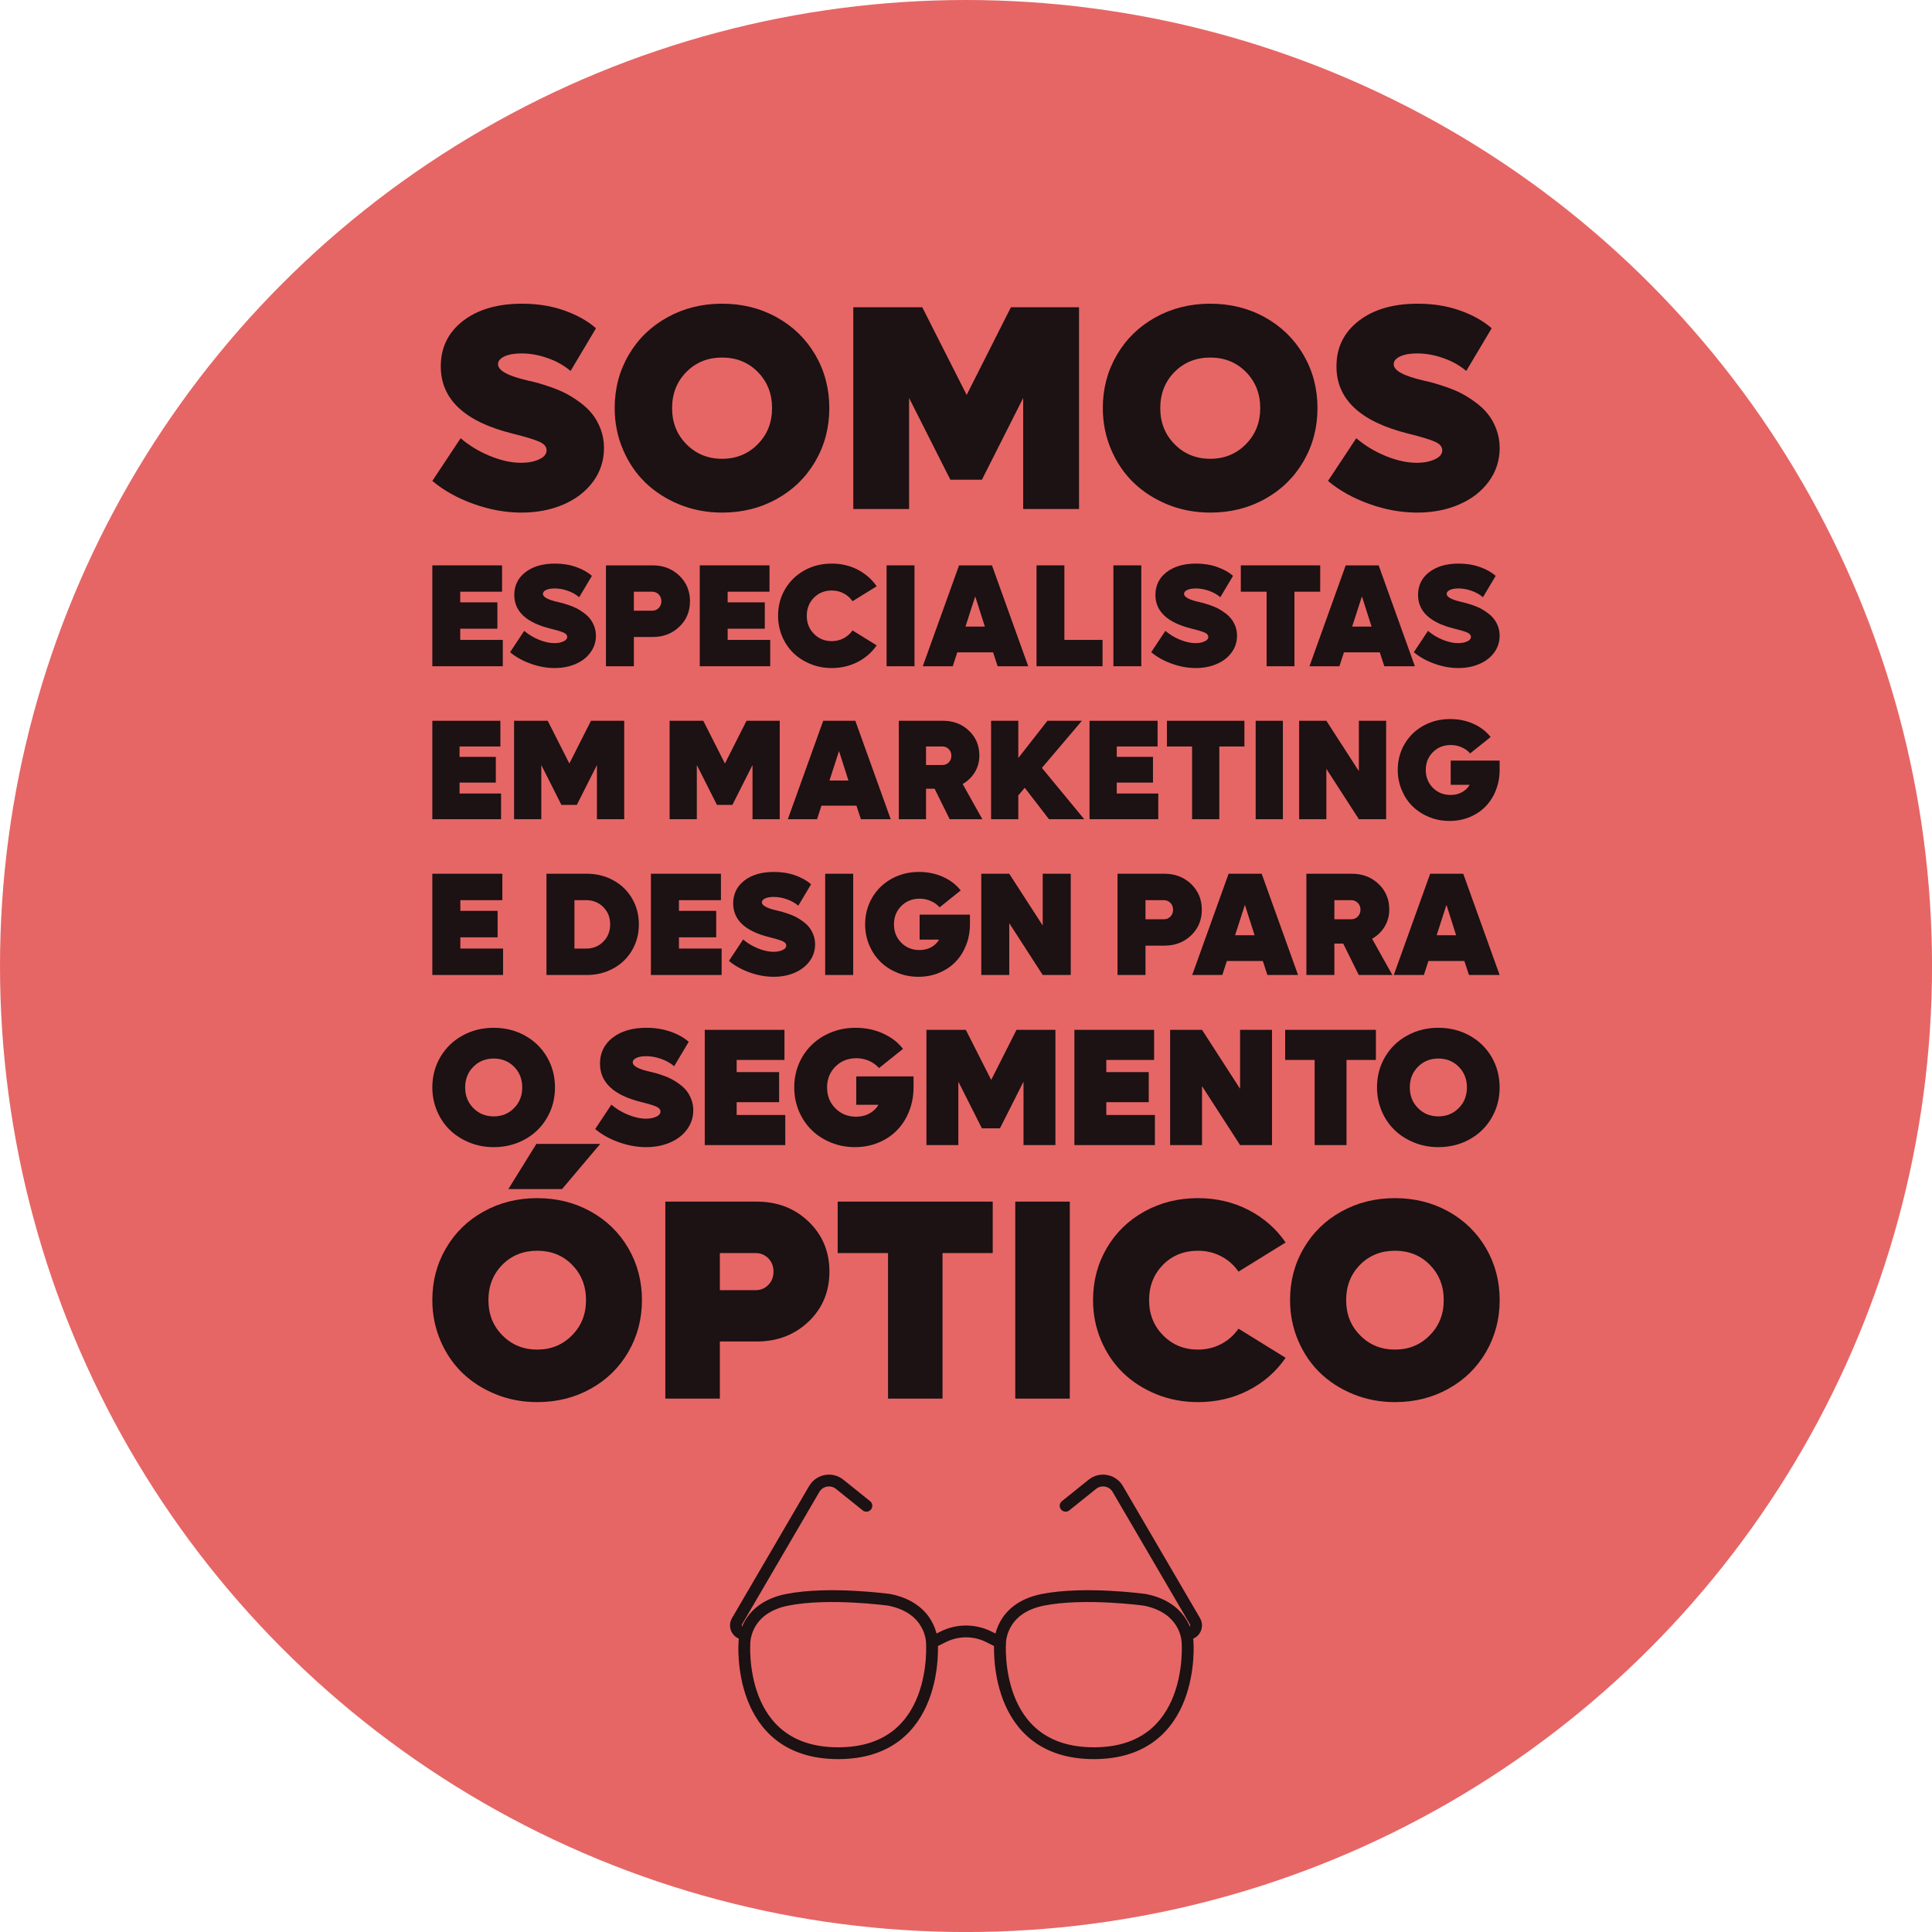 <?xml version="1.0" encoding="UTF-8"?>
<!DOCTYPE svg PUBLIC "-//W3C//DTD SVG 1.0//EN" "http://www.w3.org/TR/2001/REC-SVG-20010904/DTD/svg10.dtd">
<!-- Creator: CorelDRAW -->
<svg xmlns="http://www.w3.org/2000/svg" xml:space="preserve" width="606px" height="606px" version="1.0" style="shape-rendering:geometricPrecision; text-rendering:geometricPrecision; image-rendering:optimizeQuality; fill-rule:evenodd; clip-rule:evenodd"
viewBox="0 0 482.59 482.59"
 xmlns:xlink="http://www.w3.org/1999/xlink"
 xmlns:xodm="http://www.corel.com/coreldraw/odm/2003">
 <defs>
  <style type="text/css">
   <![CDATA[
    .str0 {stroke:#1C1113;stroke-width:2.95;stroke-linecap:round;stroke-linejoin:round;stroke-miterlimit:10}
    .fil2 {fill:none;fill-rule:nonzero}
    .fil0 {fill:#E66665}
    .fil1 {fill:#1C1113;fill-rule:nonzero}
   ]]>
  </style>
 </defs>
 <g id="Camada_x0020_1">
  <circle class="fil0" cx="241.3" cy="241.3" r="241.3"/>
  <g id="_2715740616800">
   <path class="fil1" d="M130.26 128.04c-3.96,0 -7.95,-0.72 -11.99,-2.17 -4.04,-1.46 -7.46,-3.37 -10.28,-5.74l7.07 -10.67c2.16,1.85 4.62,3.34 7.39,4.46 2.75,1.12 5.33,1.68 7.74,1.68 1.75,0 3.25,-0.29 4.49,-0.87 1.23,-0.56 1.85,-1.32 1.85,-2.27 0,-0.88 -0.62,-1.6 -1.85,-2.14 -1.24,-0.55 -3.43,-1.21 -6.6,-2 -11.99,-2.97 -17.98,-8.57 -17.98,-16.8 0,-4.7 1.85,-8.5 5.55,-11.36 3.7,-2.86 8.61,-4.3 14.75,-4.3 3.83,0 7.35,0.56 10.55,1.69 3.21,1.14 5.86,2.62 7.92,4.45l-6.35 10.66c-1.55,-1.32 -3.43,-2.4 -5.66,-3.19 -2.24,-0.8 -4.44,-1.19 -6.6,-1.19 -1.74,0 -3.15,0.24 -4.24,0.74 -1.07,0.5 -1.62,1.16 -1.62,1.96 0,1.6 2.54,2.96 7.6,4.11 0.88,0.19 1.68,0.38 2.41,0.59 0.72,0.2 1.78,0.54 3.16,1.01 1.37,0.48 2.6,0.99 3.67,1.54 1.07,0.54 2.23,1.27 3.5,2.19 1.26,0.91 2.31,1.9 3.15,2.94 0.85,1.05 1.56,2.3 2.13,3.78 0.56,1.48 0.85,3.05 0.85,4.75 0,3.14 -0.91,5.94 -2.72,8.41 -1.83,2.48 -4.3,4.38 -7.43,5.73 -3.12,1.34 -6.61,2.01 -10.46,2.01z"/>
   <path id="_1" class="fil1" d="M180.37 128.04c-3.76,0 -7.3,-0.67 -10.62,-2.01 -3.31,-1.35 -6.16,-3.18 -8.54,-5.48 -2.38,-2.3 -4.25,-5.07 -5.61,-8.29 -1.37,-3.22 -2.06,-6.67 -2.06,-10.32 0,-4.88 1.17,-9.3 3.5,-13.29 2.33,-3.99 5.54,-7.11 9.65,-9.38 4.1,-2.28 8.65,-3.41 13.68,-3.41 5.02,0 9.57,1.13 13.66,3.41 4.09,2.27 7.29,5.39 9.63,9.38 2.32,3.99 3.49,8.41 3.49,13.29 0,4.87 -1.17,9.3 -3.49,13.29 -2.34,4.01 -5.54,7.14 -9.63,9.4 -4.09,2.28 -8.64,3.41 -13.66,3.41zm-8.9 -17.07c2.39,2.42 5.36,3.63 8.9,3.63 3.54,0 6.5,-1.21 8.89,-3.63 2.4,-2.41 3.59,-5.42 3.59,-9.03 0,-3.62 -1.19,-6.62 -3.57,-9.03 -2.37,-2.4 -5.35,-3.6 -8.91,-3.6 -3.57,0 -6.55,1.2 -8.92,3.6 -2.38,2.41 -3.57,5.41 -3.57,9.03 0,3.61 1.19,6.62 3.59,9.03z"/>
   <polygon id="_2" class="fil1" points="252.51,76.75 269.53,76.75 269.53,127.15 255.58,127.15 255.58,99.41 245.27,119.83 237.39,119.83 227.08,99.41 227.08,127.15 213.14,127.15 213.14,76.75 230.37,76.75 241.46,98.65 "/>
   <path id="_3" class="fil1" d="M302.31 128.04c-3.77,0 -7.31,-0.67 -10.62,-2.01 -3.31,-1.35 -6.16,-3.18 -8.55,-5.48 -2.37,-2.3 -4.24,-5.07 -5.61,-8.29 -1.36,-3.22 -2.06,-6.67 -2.06,-10.32 0,-4.88 1.17,-9.3 3.51,-13.29 2.33,-3.99 5.54,-7.11 9.64,-9.38 4.11,-2.28 8.66,-3.41 13.69,-3.41 5.01,0 9.57,1.13 13.66,3.41 4.09,2.27 7.29,5.39 9.63,9.38 2.32,3.99 3.49,8.41 3.49,13.29 0,4.87 -1.17,9.3 -3.49,13.29 -2.34,4.01 -5.54,7.14 -9.63,9.4 -4.09,2.28 -8.65,3.41 -13.66,3.41zm-8.9 -17.07c2.38,2.42 5.35,3.63 8.9,3.63 3.54,0 6.5,-1.21 8.88,-3.63 2.4,-2.41 3.6,-5.42 3.6,-9.03 0,-3.62 -1.2,-6.62 -3.57,-9.03 -2.38,-2.4 -5.36,-3.6 -8.91,-3.6 -3.57,0 -6.55,1.2 -8.93,3.6 -2.37,2.41 -3.56,5.41 -3.56,9.03 0,3.61 1.19,6.62 3.59,9.03z"/>
   <path id="_4" class="fil1" d="M353.99 128.04c-3.96,0 -7.95,-0.72 -12,-2.17 -4.04,-1.46 -7.46,-3.37 -10.27,-5.74l7.06 -10.67c2.17,1.85 4.63,3.34 7.39,4.46 2.75,1.12 5.33,1.68 7.74,1.68 1.76,0 3.25,-0.29 4.49,-0.87 1.23,-0.56 1.86,-1.32 1.86,-2.27 0,-0.88 -0.63,-1.6 -1.86,-2.14 -1.24,-0.55 -3.43,-1.21 -6.59,-2 -12,-2.97 -17.98,-8.57 -17.98,-16.8 0,-4.7 1.85,-8.5 5.55,-11.36 3.7,-2.86 8.6,-4.3 14.74,-4.3 3.83,0 7.35,0.56 10.55,1.69 3.22,1.14 5.86,2.62 7.93,4.45l-6.35 10.66c-1.55,-1.32 -3.44,-2.4 -5.67,-3.19 -2.24,-0.8 -4.44,-1.19 -6.59,-1.19 -1.74,0 -3.16,0.24 -4.24,0.74 -1.07,0.5 -1.62,1.16 -1.62,1.96 0,1.6 2.53,2.96 7.6,4.11 0.87,0.19 1.68,0.38 2.41,0.59 0.72,0.2 1.77,0.54 3.15,1.01 1.38,0.48 2.61,0.99 3.68,1.54 1.07,0.54 2.22,1.27 3.49,2.19 1.27,0.91 2.31,1.9 3.15,2.94 0.86,1.05 1.56,2.3 2.13,3.78 0.56,1.48 0.86,3.05 0.86,4.75 0,3.14 -0.92,5.94 -2.73,8.41 -1.83,2.48 -4.3,4.38 -7.43,5.73 -3.11,1.34 -6.61,2.01 -10.45,2.01z"/>
   <polygon class="fil1" points="114.96,159.84 125.59,159.84 125.59,166.42 107.99,166.42 107.99,141.22 125.41,141.22 125.41,147.8 114.96,147.8 114.96,150.46 124.24,150.46 124.24,157.04 114.96,157.04 "/>
   <path id="_1_0" class="fil1" d="M138.54 166.87c-1.98,0 -3.97,-0.36 -5.99,-1.09 -2.02,-0.73 -3.73,-1.68 -5.14,-2.87l3.53 -5.33c1.08,0.92 2.31,1.67 3.69,2.23 1.38,0.56 2.67,0.84 3.88,0.84 0.87,0 1.62,-0.15 2.24,-0.44 0.62,-0.28 0.93,-0.66 0.93,-1.14 0,-0.43 -0.31,-0.79 -0.93,-1.07 -0.62,-0.27 -1.71,-0.6 -3.3,-0.99 -5.99,-1.49 -8.99,-4.29 -8.99,-8.4 0,-2.35 0.93,-4.25 2.78,-5.68 1.85,-1.43 4.3,-2.15 7.37,-2.15 1.92,0 3.68,0.28 5.28,0.85 1.6,0.56 2.92,1.3 3.96,2.22l-3.18 5.33c-0.77,-0.67 -1.71,-1.2 -2.83,-1.6 -1.12,-0.4 -2.22,-0.59 -3.3,-0.59 -0.87,0 -1.57,0.12 -2.12,0.37 -0.53,0.25 -0.81,0.58 -0.81,0.98 0,0.8 1.27,1.48 3.8,2.05 0.44,0.1 0.84,0.19 1.21,0.3 0.36,0.1 0.89,0.27 1.57,0.5 0.69,0.24 1.31,0.5 1.84,0.77 0.54,0.27 1.12,0.64 1.75,1.1 0.63,0.45 1.16,0.95 1.58,1.47 0.42,0.52 0.77,1.15 1.06,1.89 0.28,0.74 0.43,1.52 0.43,2.37 0,1.57 -0.46,2.97 -1.37,4.2 -0.91,1.25 -2.14,2.2 -3.71,2.87 -1.56,0.67 -3.3,1.01 -5.23,1.01z"/>
   <path id="_2_1" class="fil1" d="M163.04 141.22c2.65,0 4.86,0.86 6.64,2.57 1.78,1.7 2.67,3.83 2.67,6.39 0,2.55 -0.89,4.68 -2.67,6.38 -1.78,1.7 -3.99,2.55 -6.64,2.55l-4.71 0 0 7.31 -6.97 0 0 -25.2 11.68 0zm-0.14 11.33c0.65,0 1.2,-0.22 1.64,-0.68 0.44,-0.45 0.66,-1.02 0.66,-1.69 0,-0.68 -0.22,-1.24 -0.66,-1.7 -0.44,-0.45 -0.99,-0.68 -1.64,-0.68l-4.57 0 0 4.75 4.57 0z"/>
   <polygon id="_3_2" class="fil1" points="181.76,159.84 192.39,159.84 192.39,166.42 174.79,166.42 174.79,141.22 192.21,141.22 192.21,147.8 181.76,147.8 181.76,150.46 191.04,150.46 191.04,157.04 181.76,157.04 "/>
   <path id="_4_3" class="fil1" d="M207.77 166.87c-1.89,0 -3.66,-0.34 -5.31,-1.01 -1.66,-0.67 -3.08,-1.59 -4.28,-2.74 -1.18,-1.15 -2.12,-2.54 -2.8,-4.14 -0.68,-1.62 -1.03,-3.34 -1.03,-5.16 0,-2.44 0.58,-4.65 1.75,-6.65 1.17,-1.99 2.77,-3.55 4.82,-4.69 2.06,-1.14 4.33,-1.7 6.85,-1.7 2.34,0 4.5,0.5 6.47,1.51 1.95,1.02 3.54,2.4 4.74,4.16l-6.03 3.73c-0.57,-0.84 -1.31,-1.49 -2.21,-1.96 -0.91,-0.48 -1.9,-0.72 -2.97,-0.72 -1.79,0 -3.28,0.6 -4.47,1.8 -1.18,1.21 -1.78,2.71 -1.78,4.52 0,1.8 0.6,3.31 1.8,4.51 1.19,1.21 2.67,1.82 4.45,1.82 1.07,0 2.06,-0.24 2.97,-0.72 0.9,-0.48 1.64,-1.13 2.21,-1.96l6.03 3.73c-1.2,1.76 -2.79,3.14 -4.74,4.15 -1.97,1.01 -4.13,1.52 -6.47,1.52z"/>
   <polygon id="_5" class="fil1" points="221.46,166.42 221.46,141.22 228.43,141.22 228.43,166.42 "/>
   <path id="_6" class="fil1" d="M249.2 166.42l-1.14 -3.47 -8.95 0 -1.12 3.47 -7.49 0 9.06 -25.2 8.22 0 9.06 25.2 -7.64 0zm-8.04 -9.9l4.85 0 -2.41 -7.55 -2.44 7.55z"/>
   <polygon id="_7" class="fil1" points="265.87,159.84 275.4,159.84 275.4,166.42 258.91,166.42 258.91,141.22 265.87,141.22 "/>
   <polygon id="_8" class="fil1" points="278.11,166.42 278.11,141.22 285.08,141.22 285.08,166.42 "/>
   <path id="_9" class="fil1" d="M298.69 166.87c-1.98,0 -3.98,-0.36 -6,-1.09 -2.02,-0.73 -3.73,-1.68 -5.13,-2.87l3.53 -5.33c1.08,0.92 2.31,1.67 3.69,2.23 1.38,0.56 2.67,0.84 3.87,0.84 0.88,0 1.63,-0.15 2.25,-0.44 0.61,-0.28 0.92,-0.66 0.92,-1.14 0,-0.43 -0.31,-0.79 -0.92,-1.07 -0.62,-0.27 -1.72,-0.6 -3.3,-0.99 -6,-1.49 -8.99,-4.29 -8.99,-8.4 0,-2.35 0.92,-4.25 2.77,-5.68 1.85,-1.43 4.31,-2.15 7.37,-2.15 1.92,0 3.68,0.28 5.28,0.85 1.61,0.56 2.93,1.3 3.96,2.22l-3.17 5.33c-0.78,-0.67 -1.72,-1.2 -2.83,-1.6 -1.12,-0.4 -2.23,-0.59 -3.3,-0.59 -0.87,0 -1.58,0.12 -2.12,0.37 -0.54,0.25 -0.81,0.58 -0.81,0.98 0,0.8 1.27,1.48 3.8,2.05 0.44,0.1 0.84,0.19 1.2,0.3 0.36,0.1 0.89,0.27 1.58,0.5 0.69,0.24 1.3,0.5 1.84,0.77 0.53,0.27 1.11,0.64 1.74,1.1 0.64,0.45 1.16,0.95 1.58,1.47 0.43,0.52 0.78,1.15 1.07,1.89 0.28,0.74 0.42,1.52 0.42,2.37 0,1.57 -0.45,2.97 -1.36,4.2 -0.91,1.25 -2.15,2.2 -3.71,2.87 -1.56,0.67 -3.31,1.01 -5.23,1.01z"/>
   <polygon id="_10" class="fil1" points="329.77,141.22 329.77,147.8 323.34,147.8 323.34,166.42 316.38,166.42 316.38,147.8 309.94,147.8 309.94,141.22 "/>
   <path id="_11" class="fil1" d="M345.79 166.42l-1.14 -3.47 -8.95 0 -1.13 3.47 -7.48 0 9.05 -25.2 8.23 0 9.05 25.2 -7.63 0zm-8.04 -9.9l4.85 0 -2.41 -7.55 -2.44 7.55z"/>
   <path id="_12" class="fil1" d="M364.29 166.87c-1.98,0 -3.98,-0.36 -6,-1.09 -2.02,-0.73 -3.73,-1.68 -5.13,-2.87l3.53 -5.33c1.08,0.92 2.31,1.67 3.69,2.23 1.38,0.56 2.67,0.84 3.87,0.84 0.88,0 1.63,-0.15 2.25,-0.44 0.61,-0.28 0.92,-0.66 0.92,-1.14 0,-0.43 -0.31,-0.79 -0.92,-1.07 -0.62,-0.27 -1.72,-0.6 -3.3,-0.99 -6,-1.49 -8.99,-4.29 -8.99,-8.4 0,-2.35 0.92,-4.25 2.77,-5.68 1.85,-1.43 4.31,-2.15 7.38,-2.15 1.91,0 3.67,0.28 5.27,0.85 1.61,0.56 2.93,1.3 3.97,2.22l-3.18 5.33c-0.77,-0.67 -1.72,-1.2 -2.83,-1.6 -1.12,-0.4 -2.22,-0.59 -3.3,-0.59 -0.87,0 -1.58,0.12 -2.12,0.37 -0.53,0.25 -0.81,0.58 -0.81,0.98 0,0.8 1.27,1.48 3.8,2.05 0.44,0.1 0.84,0.19 1.2,0.3 0.36,0.1 0.89,0.27 1.58,0.5 0.69,0.24 1.3,0.5 1.84,0.77 0.53,0.27 1.11,0.64 1.75,1.1 0.63,0.45 1.15,0.95 1.57,1.47 0.43,0.52 0.78,1.15 1.07,1.89 0.28,0.74 0.42,1.52 0.42,2.37 0,1.57 -0.45,2.97 -1.36,4.2 -0.91,1.25 -2.15,2.2 -3.71,2.87 -1.56,0.67 -3.31,1.01 -5.23,1.01z"/>
   <polygon class="fil1" points="114.79,198.21 125.16,198.21 125.16,204.63 107.99,204.63 107.99,180.04 124.99,180.04 124.99,186.46 114.79,186.46 114.79,189.06 123.85,189.06 123.85,195.48 114.79,195.48 "/>
   <polygon id="_1_4" class="fil1" points="147.62,180.04 155.92,180.04 155.92,204.63 149.11,204.63 149.11,191.09 144.08,201.06 140.24,201.06 135.21,191.09 135.21,204.63 128.41,204.63 128.41,180.04 136.81,180.04 142.22,190.72 "/>
   <polygon id="_2_5" class="fil1" points="186.47,180.04 194.77,180.04 194.77,204.63 187.97,204.63 187.97,191.09 182.94,201.06 179.09,201.06 174.06,191.09 174.06,204.63 167.26,204.63 167.26,180.04 175.67,180.04 181.08,190.72 "/>
   <path id="_3_6" class="fil1" d="M215.04 204.63l-1.11 -3.39 -8.74 0 -1.1 3.39 -7.3 0 8.84 -24.59 8.02 0 8.84 24.59 -7.45 0zm-7.85 -9.66l4.74 0 -2.35 -7.38 -2.39 7.38z"/>
   <path id="_4_7" class="fil1" d="M237.22 204.63l-3.77 -7.62 -2.14 0 0 7.62 -6.8 0 0 -24.59 11.04 0c2.59,0 4.75,0.83 6.48,2.48 1.74,1.65 2.6,3.71 2.6,6.19 0,1.53 -0.37,2.92 -1.12,4.16 -0.75,1.24 -1.76,2.23 -3.05,2.96l4.92 8.8 -8.16 0zm-5.91 -18.17l0 4.63 4.09 0c0.63,0 1.17,-0.22 1.6,-0.66 0.43,-0.44 0.64,-0.99 0.64,-1.65 0,-0.66 -0.21,-1.22 -0.64,-1.65 -0.43,-0.44 -0.97,-0.67 -1.6,-0.67l-4.09 0z"/>
   <polygon id="_5_8" class="fil1" points="262.02,204.63 255.97,196.78 254.36,198.68 254.36,204.63 247.56,204.63 247.56,180.04 254.36,180.04 254.36,189.34 261.64,180.04 270.25,180.04 260.25,191.81 270.83,204.63 "/>
   <polygon id="_6_9" class="fil1" points="278.95,198.21 289.32,198.21 289.32,204.63 272.15,204.63 272.15,180.04 289.15,180.04 289.15,186.46 278.95,186.46 278.95,189.06 288,189.06 288,195.48 278.95,195.48 "/>
   <polygon id="_7_10" class="fil1" points="310.84,180.04 310.84,186.46 304.57,186.46 304.57,204.63 297.77,204.63 297.77,186.46 291.48,186.46 291.48,180.04 "/>
   <polygon id="_8_11" class="fil1" points="313.65,204.63 313.65,180.04 320.45,180.04 320.45,204.63 "/>
   <polygon id="_9_12" class="fil1" points="339.43,180.04 346.24,180.04 346.24,204.63 339.43,204.63 331.31,192.05 331.31,204.63 324.51,204.63 324.51,180.04 331.31,180.04 339.43,192.62 "/>
   <path id="_10_13" class="fil1" d="M362.37 189.98l12.22 0 0 2.35c0,1.8 -0.32,3.5 -0.95,5.08 -0.62,1.58 -1.48,2.92 -2.57,4.04 -1.09,1.12 -2.41,2 -3.96,2.65 -1.56,0.64 -3.23,0.96 -5.02,0.96 -1.81,0 -3.53,-0.32 -5.13,-0.98 -1.6,-0.66 -2.97,-1.55 -4.12,-2.67 -1.14,-1.12 -2.04,-2.48 -2.7,-4.05 -0.66,-1.57 -1,-3.25 -1,-5.03 0,-2.38 0.57,-4.54 1.71,-6.49 1.14,-1.94 2.71,-3.47 4.71,-4.57 2,-1.11 4.22,-1.66 6.67,-1.66 2.09,0 4.03,0.39 5.81,1.19 1.77,0.8 3.21,1.89 4.3,3.3l-5.12 4.1c-0.57,-0.66 -1.28,-1.18 -2.13,-1.54 -0.85,-0.38 -1.76,-0.56 -2.72,-0.56 -1.77,0 -3.25,0.59 -4.45,1.78 -1.18,1.19 -1.78,2.67 -1.78,4.45 0,1.78 0.6,3.27 1.78,4.46 1.18,1.19 2.65,1.78 4.42,1.78 1.05,0 2,-0.22 2.84,-0.68 0.83,-0.46 1.47,-1.08 1.93,-1.86l-4.74 0 0 -6.05z"/>
   <polygon class="fil1" points="114.99,236.94 125.66,236.94 125.66,243.54 107.99,243.54 107.99,218.25 125.48,218.25 125.48,224.85 114.99,224.85 114.99,227.52 124.3,227.52 124.3,234.13 114.99,234.13 "/>
   <path id="_1_14" class="fil1" d="M146.57 218.25c2.45,0 4.66,0.55 6.65,1.65 1.99,1.1 3.55,2.61 4.67,4.54 1.13,1.92 1.69,4.07 1.69,6.45 0,2.37 -0.56,4.53 -1.69,6.46 -1.12,1.93 -2.68,3.45 -4.67,4.54 -1.99,1.1 -4.2,1.65 -6.65,1.65l-10.07 0 0 -25.29 10.07 0zm-0.14 18.69c1.7,0 3.13,-0.57 4.27,-1.73 1.14,-1.15 1.71,-2.59 1.71,-4.32 0,-1.73 -0.57,-3.17 -1.71,-4.31 -1.14,-1.15 -2.57,-1.73 -4.27,-1.73l-2.94 0 0 12.09 2.94 0z"/>
   <polygon id="_2_15" class="fil1" points="169.59,236.94 180.25,236.94 180.25,243.54 162.59,243.54 162.59,218.25 180.08,218.25 180.08,224.85 169.59,224.85 169.59,227.52 178.9,227.52 178.9,234.13 169.59,234.13 "/>
   <path id="_3_16" class="fil1" d="M193.25 243.99c-1.98,0 -3.99,-0.36 -6.01,-1.09 -2.03,-0.73 -3.75,-1.69 -5.16,-2.88l3.54 -5.35c1.09,0.92 2.32,1.67 3.71,2.23 1.38,0.56 2.68,0.85 3.89,0.85 0.88,0 1.63,-0.15 2.25,-0.44 0.62,-0.28 0.93,-0.66 0.93,-1.14 0,-0.44 -0.31,-0.8 -0.93,-1.08 -0.62,-0.27 -1.72,-0.6 -3.31,-1 -6.02,-1.49 -9.02,-4.3 -9.02,-8.43 0,-2.36 0.93,-4.26 2.78,-5.7 1.86,-1.44 4.32,-2.16 7.4,-2.16 1.93,0 3.69,0.28 5.3,0.85 1.61,0.57 2.94,1.32 3.98,2.23l-3.19 5.35c-0.78,-0.66 -1.73,-1.2 -2.85,-1.6 -1.12,-0.4 -2.23,-0.59 -3.31,-0.59 -0.87,0 -1.58,0.12 -2.12,0.37 -0.54,0.25 -0.82,0.58 -0.82,0.98 0,0.8 1.28,1.49 3.82,2.06 0.44,0.1 0.84,0.2 1.21,0.3 0.36,0.1 0.89,0.27 1.58,0.51 0.69,0.24 1.31,0.49 1.84,0.77 0.54,0.27 1.12,0.64 1.76,1.1 0.63,0.45 1.16,0.95 1.58,1.48 0.43,0.52 0.78,1.15 1.07,1.89 0.28,0.74 0.43,1.53 0.43,2.38 0,1.58 -0.46,2.98 -1.37,4.22 -0.92,1.25 -2.16,2.2 -3.73,2.88 -1.56,0.67 -3.32,1.01 -5.25,1.01z"/>
   <polygon id="_4_17" class="fil1" points="206.12,243.54 206.12,218.25 213.12,218.25 213.12,243.54 "/>
   <path id="_5_18" class="fil1" d="M229.71 228.47l12.57 0 0 2.42c0,1.86 -0.33,3.6 -0.97,5.22 -0.65,1.63 -1.53,3.02 -2.65,4.16 -1.12,1.16 -2.48,2.06 -4.08,2.73 -1.6,0.66 -3.32,0.99 -5.16,0.99 -1.87,0 -3.63,-0.34 -5.28,-1.01 -1.65,-0.68 -3.06,-1.59 -4.23,-2.75 -1.17,-1.15 -2.1,-2.55 -2.79,-4.16 -0.67,-1.62 -1.02,-3.35 -1.02,-5.18 0,-2.45 0.59,-4.67 1.76,-6.67 1.17,-2 2.78,-3.57 4.84,-4.71 2.06,-1.14 4.35,-1.71 6.87,-1.71 2.14,0 4.14,0.41 5.97,1.23 1.83,0.82 3.3,1.95 4.43,3.39l-5.27 4.22c-0.59,-0.67 -1.32,-1.21 -2.2,-1.58 -0.87,-0.39 -1.8,-0.58 -2.79,-0.58 -1.83,0 -3.35,0.61 -4.58,1.83 -1.22,1.23 -1.83,2.75 -1.83,4.58 0,1.83 0.61,3.37 1.83,4.59 1.21,1.22 2.73,1.83 4.54,1.83 1.09,0 2.06,-0.23 2.92,-0.7 0.86,-0.47 1.52,-1.11 1.99,-1.91l-4.87 0 0 -6.23z"/>
   <polygon id="_6_19" class="fil1" points="260.46,218.25 267.46,218.25 267.46,243.54 260.46,243.54 252.1,230.6 252.1,243.54 245.11,243.54 245.11,218.25 252.1,218.25 260.46,231.19 "/>
   <path id="_7_20" class="fil1" d="M290.86 218.25c2.66,0 4.88,0.86 6.67,2.57 1.78,1.71 2.67,3.85 2.67,6.42 0,2.56 -0.89,4.7 -2.67,6.41 -1.79,1.7 -4.01,2.56 -6.67,2.56l-4.73 0 0 7.33 -6.99 0 0 -25.29 11.72 0zm-0.14 11.37c0.66,0 1.21,-0.23 1.65,-0.68 0.44,-0.46 0.65,-1.03 0.65,-1.7 0,-0.68 -0.21,-1.25 -0.65,-1.7 -0.44,-0.45 -0.99,-0.69 -1.65,-0.69l-4.59 0 0 4.77 4.59 0z"/>
   <path id="_8_21" class="fil1" d="M316.58 243.54l-1.14 -3.49 -8.99 0 -1.13 3.49 -7.52 0 9.09 -25.29 8.26 0 9.09 25.29 -7.66 0zm-8.07 -9.93l4.87 0 -2.42 -7.59 -2.45 7.59z"/>
   <path id="_9_22" class="fil1" d="M339.4 243.54l-3.88 -7.84 -2.21 0 0 7.84 -6.99 0 0 -25.29 11.36 0c2.66,0 4.88,0.86 6.67,2.55 1.78,1.7 2.67,3.82 2.67,6.36 0,1.58 -0.38,3.01 -1.15,4.29 -0.77,1.27 -1.82,2.29 -3.14,3.04l5.06 9.05 -8.39 0zm-6.09 -18.69l0 4.77 4.21 0c0.66,0 1.21,-0.23 1.64,-0.68 0.45,-0.46 0.67,-1.03 0.67,-1.7 0,-0.68 -0.22,-1.25 -0.67,-1.7 -0.43,-0.45 -0.98,-0.69 -1.64,-0.69l-4.21 0z"/>
   <path id="_10_23" class="fil1" d="M366.93 243.54l-1.15 -3.49 -8.98 0 -1.13 3.49 -7.52 0 9.09 -25.29 8.26 0 9.09 25.29 -7.66 0zm-8.07 -9.93l4.86 0 -2.41 -7.59 -2.45 7.59z"/>
   <path class="fil1" d="M123.32 286.54c-2.15,0 -4.17,-0.38 -6.06,-1.15 -1.89,-0.77 -3.52,-1.81 -4.88,-3.13 -1.36,-1.31 -2.43,-2.9 -3.21,-4.73 -0.78,-1.85 -1.18,-3.82 -1.18,-5.9 0,-2.79 0.67,-5.32 2.01,-7.6 1.33,-2.27 3.16,-4.06 5.51,-5.35 2.34,-1.3 4.94,-1.95 7.81,-1.95 2.87,0 5.47,0.65 7.81,1.95 2.34,1.29 4.17,3.08 5.5,5.35 1.33,2.28 2,4.81 2,7.6 0,2.78 -0.67,5.31 -2,7.59 -1.33,2.29 -3.16,4.08 -5.5,5.37 -2.34,1.3 -4.94,1.95 -7.81,1.95zm-5.08 -9.75c1.36,1.38 3.06,2.07 5.08,2.07 2.03,0 3.72,-0.69 5.08,-2.07 1.37,-1.38 2.05,-3.1 2.05,-5.16 0,-2.07 -0.68,-3.79 -2.03,-5.16 -1.36,-1.37 -3.07,-2.06 -5.1,-2.06 -2.03,0 -3.74,0.69 -5.09,2.06 -1.36,1.37 -2.04,3.09 -2.04,5.16 0,2.06 0.68,3.78 2.05,5.16z"/>
   <path id="_1_24" class="fil1" d="M161.39 286.54c-2.26,0 -4.54,-0.41 -6.85,-1.24 -2.31,-0.83 -4.26,-1.92 -5.87,-3.28l4.04 -6.09c1.23,1.05 2.64,1.9 4.22,2.54 1.57,0.64 3.04,0.96 4.42,0.96 1,0 1.86,-0.16 2.57,-0.49 0.7,-0.32 1.06,-0.76 1.06,-1.3 0,-0.5 -0.36,-0.91 -1.06,-1.23 -0.71,-0.31 -1.96,-0.69 -3.77,-1.14 -6.85,-1.69 -10.28,-4.89 -10.28,-9.6 0,-2.68 1.06,-4.85 3.18,-6.49 2.11,-1.63 4.91,-2.45 8.42,-2.45 2.19,0 4.2,0.32 6.03,0.97 1.84,0.64 3.35,1.49 4.53,2.53l-3.63 6.1c-0.89,-0.76 -1.96,-1.37 -3.24,-1.83 -1.28,-0.45 -2.53,-0.68 -3.77,-0.68 -0.99,0 -1.8,0.14 -2.42,0.43 -0.61,0.28 -0.92,0.66 -0.92,1.12 0,0.91 1.44,1.69 4.34,2.34 0.5,0.11 0.96,0.22 1.38,0.34 0.41,0.11 1.01,0.31 1.8,0.58 0.78,0.27 1.49,0.56 2.1,0.88 0.61,0.31 1.27,0.73 1.99,1.25 0.73,0.52 1.33,1.08 1.81,1.68 0.48,0.6 0.89,1.32 1.21,2.16 0.32,0.85 0.49,1.74 0.49,2.71 0,1.8 -0.52,3.4 -1.56,4.81 -1.04,1.42 -2.45,2.5 -4.24,3.27 -1.78,0.77 -3.78,1.15 -5.98,1.15z"/>
   <polygon id="_2_25" class="fil1" points="184.01,278.51 196.15,278.51 196.15,286.03 176.04,286.03 176.04,257.24 195.95,257.24 195.95,264.76 184.01,264.76 184.01,267.8 194.61,267.8 194.61,275.31 184.01,275.31 "/>
   <path id="_3_26" class="fil1" d="M213.88 268.87l14.31 0 0 2.76c0,2.11 -0.37,4.1 -1.1,5.94 -0.73,1.86 -1.74,3.43 -3.02,4.74 -1.28,1.32 -2.82,2.35 -4.64,3.1 -1.83,0.76 -3.78,1.13 -5.87,1.13 -2.13,0 -4.14,-0.38 -6.01,-1.15 -1.88,-0.77 -3.49,-1.81 -4.82,-3.13 -1.34,-1.31 -2.4,-2.9 -3.18,-4.73 -0.77,-1.85 -1.16,-3.82 -1.16,-5.9 0,-2.79 0.67,-5.32 2,-7.6 1.33,-2.27 3.17,-4.06 5.51,-5.35 2.35,-1.3 4.95,-1.95 7.82,-1.95 2.44,0 4.71,0.46 6.8,1.4 2.08,0.93 3.76,2.22 5.04,3.86l-5.99 4.8c-0.68,-0.77 -1.51,-1.37 -2.51,-1.81 -0.99,-0.43 -2.05,-0.65 -3.18,-0.65 -2.08,0 -3.81,0.7 -5.21,2.09 -1.39,1.39 -2.08,3.13 -2.08,5.21 0,2.08 0.69,3.83 2.08,5.22 1.38,1.39 3.11,2.09 5.17,2.09 1.24,0 2.35,-0.27 3.33,-0.8 0.97,-0.54 1.73,-1.26 2.26,-2.17l-5.55 0 0 -7.1z"/>
   <polygon id="_4_27" class="fil1" points="253.91,257.24 263.63,257.24 263.63,286.03 255.66,286.03 255.66,270.18 249.77,281.85 245.27,281.85 239.38,270.18 239.38,286.03 231.41,286.03 231.41,257.24 241.25,257.24 247.59,269.75 "/>
   <polygon id="_5_28" class="fil1" points="276.34,278.51 288.48,278.51 288.48,286.03 268.37,286.03 268.37,257.24 288.28,257.24 288.28,264.76 276.34,264.76 276.34,267.8 286.94,267.8 286.94,275.31 276.34,275.31 "/>
   <polygon id="_6_29" class="fil1" points="309.76,257.24 317.73,257.24 317.73,286.03 309.76,286.03 300.25,271.3 300.25,286.03 292.28,286.03 292.28,257.24 300.25,257.24 309.76,271.97 "/>
   <polygon id="_7_30" class="fil1" points="343.68,257.24 343.68,264.76 336.34,264.76 336.34,286.03 328.38,286.03 328.38,264.76 321.02,264.76 321.02,257.24 "/>
   <path id="_8_31" class="fil1" d="M359.29 286.54c-2.15,0 -4.18,-0.38 -6.07,-1.15 -1.89,-0.77 -3.52,-1.81 -4.88,-3.13 -1.36,-1.31 -2.43,-2.9 -3.21,-4.73 -0.78,-1.85 -1.17,-3.82 -1.17,-5.9 0,-2.79 0.66,-5.32 2,-7.6 1.33,-2.27 3.16,-4.06 5.51,-5.35 2.34,-1.3 4.94,-1.95 7.82,-1.95 2.86,0 5.46,0.65 7.8,1.95 2.34,1.29 4.17,3.08 5.5,5.35 1.33,2.28 2,4.81 2,7.6 0,2.78 -0.67,5.31 -2,7.59 -1.33,2.29 -3.16,4.08 -5.5,5.37 -2.34,1.3 -4.94,1.95 -7.8,1.95zm-5.09 -9.75c1.37,1.38 3.06,2.07 5.09,2.07 2.02,0 3.71,-0.69 5.08,-2.07 1.37,-1.38 2.05,-3.1 2.05,-5.16 0,-2.07 -0.68,-3.79 -2.04,-5.16 -1.36,-1.37 -3.06,-2.06 -5.09,-2.06 -2.04,0 -3.74,0.69 -5.1,2.06 -1.36,1.37 -2.04,3.09 -2.04,5.16 0,2.06 0.68,3.78 2.05,5.16z"/>
   <path class="fil1" d="M126.98 297.02l7 -11.29 15.95 0 -9.54 11.29 -13.41 0zm7.21 53.21c-3.67,0 -7.13,-0.65 -10.36,-1.96 -3.24,-1.32 -6.02,-3.1 -8.35,-5.35 -2.32,-2.25 -4.15,-4.96 -5.48,-8.09 -1.33,-3.15 -2.01,-6.52 -2.01,-10.08 0,-4.77 1.14,-9.09 3.43,-12.99 2.27,-3.88 5.41,-6.94 9.41,-9.15 4.01,-2.22 8.45,-3.33 13.36,-3.33 4.9,0 9.35,1.11 13.34,3.33 4,2.21 7.12,5.27 9.4,9.15 2.27,3.9 3.42,8.22 3.42,12.99 0,4.75 -1.15,9.08 -3.42,12.98 -2.28,3.91 -5.4,6.96 -9.4,9.17 -3.99,2.23 -8.44,3.33 -13.34,3.33zm-8.69 -16.67c2.33,2.37 5.23,3.55 8.69,3.55 3.46,0 6.35,-1.18 8.68,-3.55 2.34,-2.35 3.51,-5.28 3.51,-8.81 0,-3.54 -1.17,-6.47 -3.48,-8.83 -2.32,-2.34 -5.24,-3.5 -8.71,-3.5 -3.48,0 -6.39,1.16 -8.71,3.5 -2.32,2.36 -3.48,5.29 -3.48,8.83 0,3.53 1.16,6.46 3.5,8.81z"/>
   <path id="_1_32" class="fil1" d="M189.01 300.15c5.17,0 9.5,1.66 12.97,5 3.47,3.33 5.2,7.49 5.2,12.49 0,4.99 -1.73,9.15 -5.2,12.47 -3.47,3.31 -7.8,4.98 -12.97,4.98l-9.2 0 0 14.27 -13.62 0 0 -49.21 22.82 0zm-0.29 22.12c1.28,0 2.36,-0.44 3.21,-1.33 0.86,-0.88 1.28,-1.98 1.28,-3.3 0,-1.32 -0.42,-2.43 -1.28,-3.31 -0.85,-0.88 -1.93,-1.33 -3.21,-1.33l-8.91 0 0 9.27 8.91 0z"/>
   <polygon id="_2_33" class="fil1" points="247.97,300.15 247.97,313 235.43,313 235.43,349.36 221.82,349.36 221.82,313 209.24,313 209.24,300.15 "/>
   <polygon id="_3_34" class="fil1" points="253.6,349.36 253.6,300.15 267.22,300.15 267.22,349.36 "/>
   <path id="_4_35" class="fil1" d="M299.23 350.23c-3.67,0 -7.13,-0.65 -10.37,-1.96 -3.23,-1.32 -6.01,-3.1 -8.34,-5.35 -2.32,-2.25 -4.15,-4.96 -5.48,-8.09 -1.34,-3.15 -2.01,-6.52 -2.01,-10.08 0,-4.77 1.14,-9.09 3.42,-12.99 2.27,-3.88 5.41,-6.94 9.42,-9.15 4,-2.22 8.45,-3.33 13.36,-3.33 4.59,0 8.81,0.99 12.64,2.96 3.82,1.98 6.91,4.69 9.26,8.12l-11.77 7.28c-1.12,-1.63 -2.56,-2.9 -4.32,-3.83 -1.77,-0.93 -3.71,-1.39 -5.81,-1.39 -3.48,0 -6.4,1.16 -8.72,3.5 -2.31,2.36 -3.48,5.29 -3.48,8.83 0,3.53 1.17,6.46 3.51,8.81 2.33,2.37 5.23,3.55 8.69,3.55 2.1,0 4.04,-0.47 5.81,-1.39 1.76,-0.94 3.2,-2.21 4.32,-3.84l11.77 7.28c-2.35,3.44 -5.44,6.14 -9.26,8.11 -3.83,1.98 -8.05,2.96 -12.64,2.96z"/>
   <path id="_5_36" class="fil1" d="M348.44 350.23c-3.67,0 -7.13,-0.65 -10.36,-1.96 -3.24,-1.32 -6.02,-3.1 -8.35,-5.35 -2.32,-2.25 -4.15,-4.96 -5.48,-8.09 -1.33,-3.15 -2.01,-6.52 -2.01,-10.08 0,-4.77 1.14,-9.09 3.43,-12.99 2.27,-3.88 5.4,-6.94 9.41,-9.15 4.01,-2.22 8.45,-3.33 13.36,-3.33 4.9,0 9.35,1.11 13.34,3.33 4,2.21 7.12,5.27 9.4,9.15 2.27,3.9 3.42,8.22 3.42,12.99 0,4.75 -1.15,9.08 -3.42,12.98 -2.28,3.91 -5.4,6.96 -9.4,9.17 -3.99,2.23 -8.44,3.33 -13.34,3.33zm-8.69 -16.67c2.33,2.37 5.23,3.55 8.69,3.55 3.46,0 6.35,-1.18 8.68,-3.55 2.34,-2.35 3.51,-5.28 3.51,-8.81 0,-3.54 -1.17,-6.47 -3.49,-8.83 -2.31,-2.34 -5.23,-3.5 -8.7,-3.5 -3.48,0 -6.39,1.16 -8.71,3.5 -2.32,2.36 -3.48,5.29 -3.48,8.83 0,3.53 1.16,6.46 3.5,8.81z"/>
  </g>
  <path class="fil2 str0" d="M232.78 410.26l2.81 -1.4c3.59,-1.8 7.82,-1.8 11.42,0l2.8 1.4m-63.85 -2.13c-1.62,0 -2.65,-1.74 -1.87,-3.16l19.24 -32.94c1.28,-2.32 4.33,-2.93 6.39,-1.28l6.69 5.37m80.23 32.01c1.62,0 2.64,-1.74 1.86,-3.16l-19.24 -32.94c-1.27,-2.32 -4.32,-2.93 -6.39,-1.28l-6.69 5.37m-16.37 34.14c0,0 0,-8.51 10.64,-10.64 10.44,-2.09 25.55,0 25.55,0 1.58,0.31 2.93,0.77 4.08,1.33 3.4,1.63 5.04,4.07 5.83,6.05 0.73,1.83 0.73,3.26 0.73,3.26 0,0 2.13,27.67 -23.41,27.67 -25.55,0 -23.42,-27.67 -23.42,-27.67zm-63.86 0c0,0 0,-0.87 0.35,-2.13 0.62,-2.24 2.35,-5.69 7.17,-7.6 0.92,-0.37 1.96,-0.68 3.13,-0.91 10.43,-2.09 25.54,0 25.54,0 10.48,2.09 10.64,10.38 10.64,10.63l0 0.01c0,0 2.13,27.67 -23.41,27.67 -25.55,0 -23.42,-27.67 -23.42,-27.67z"/>
 </g>
</svg>
